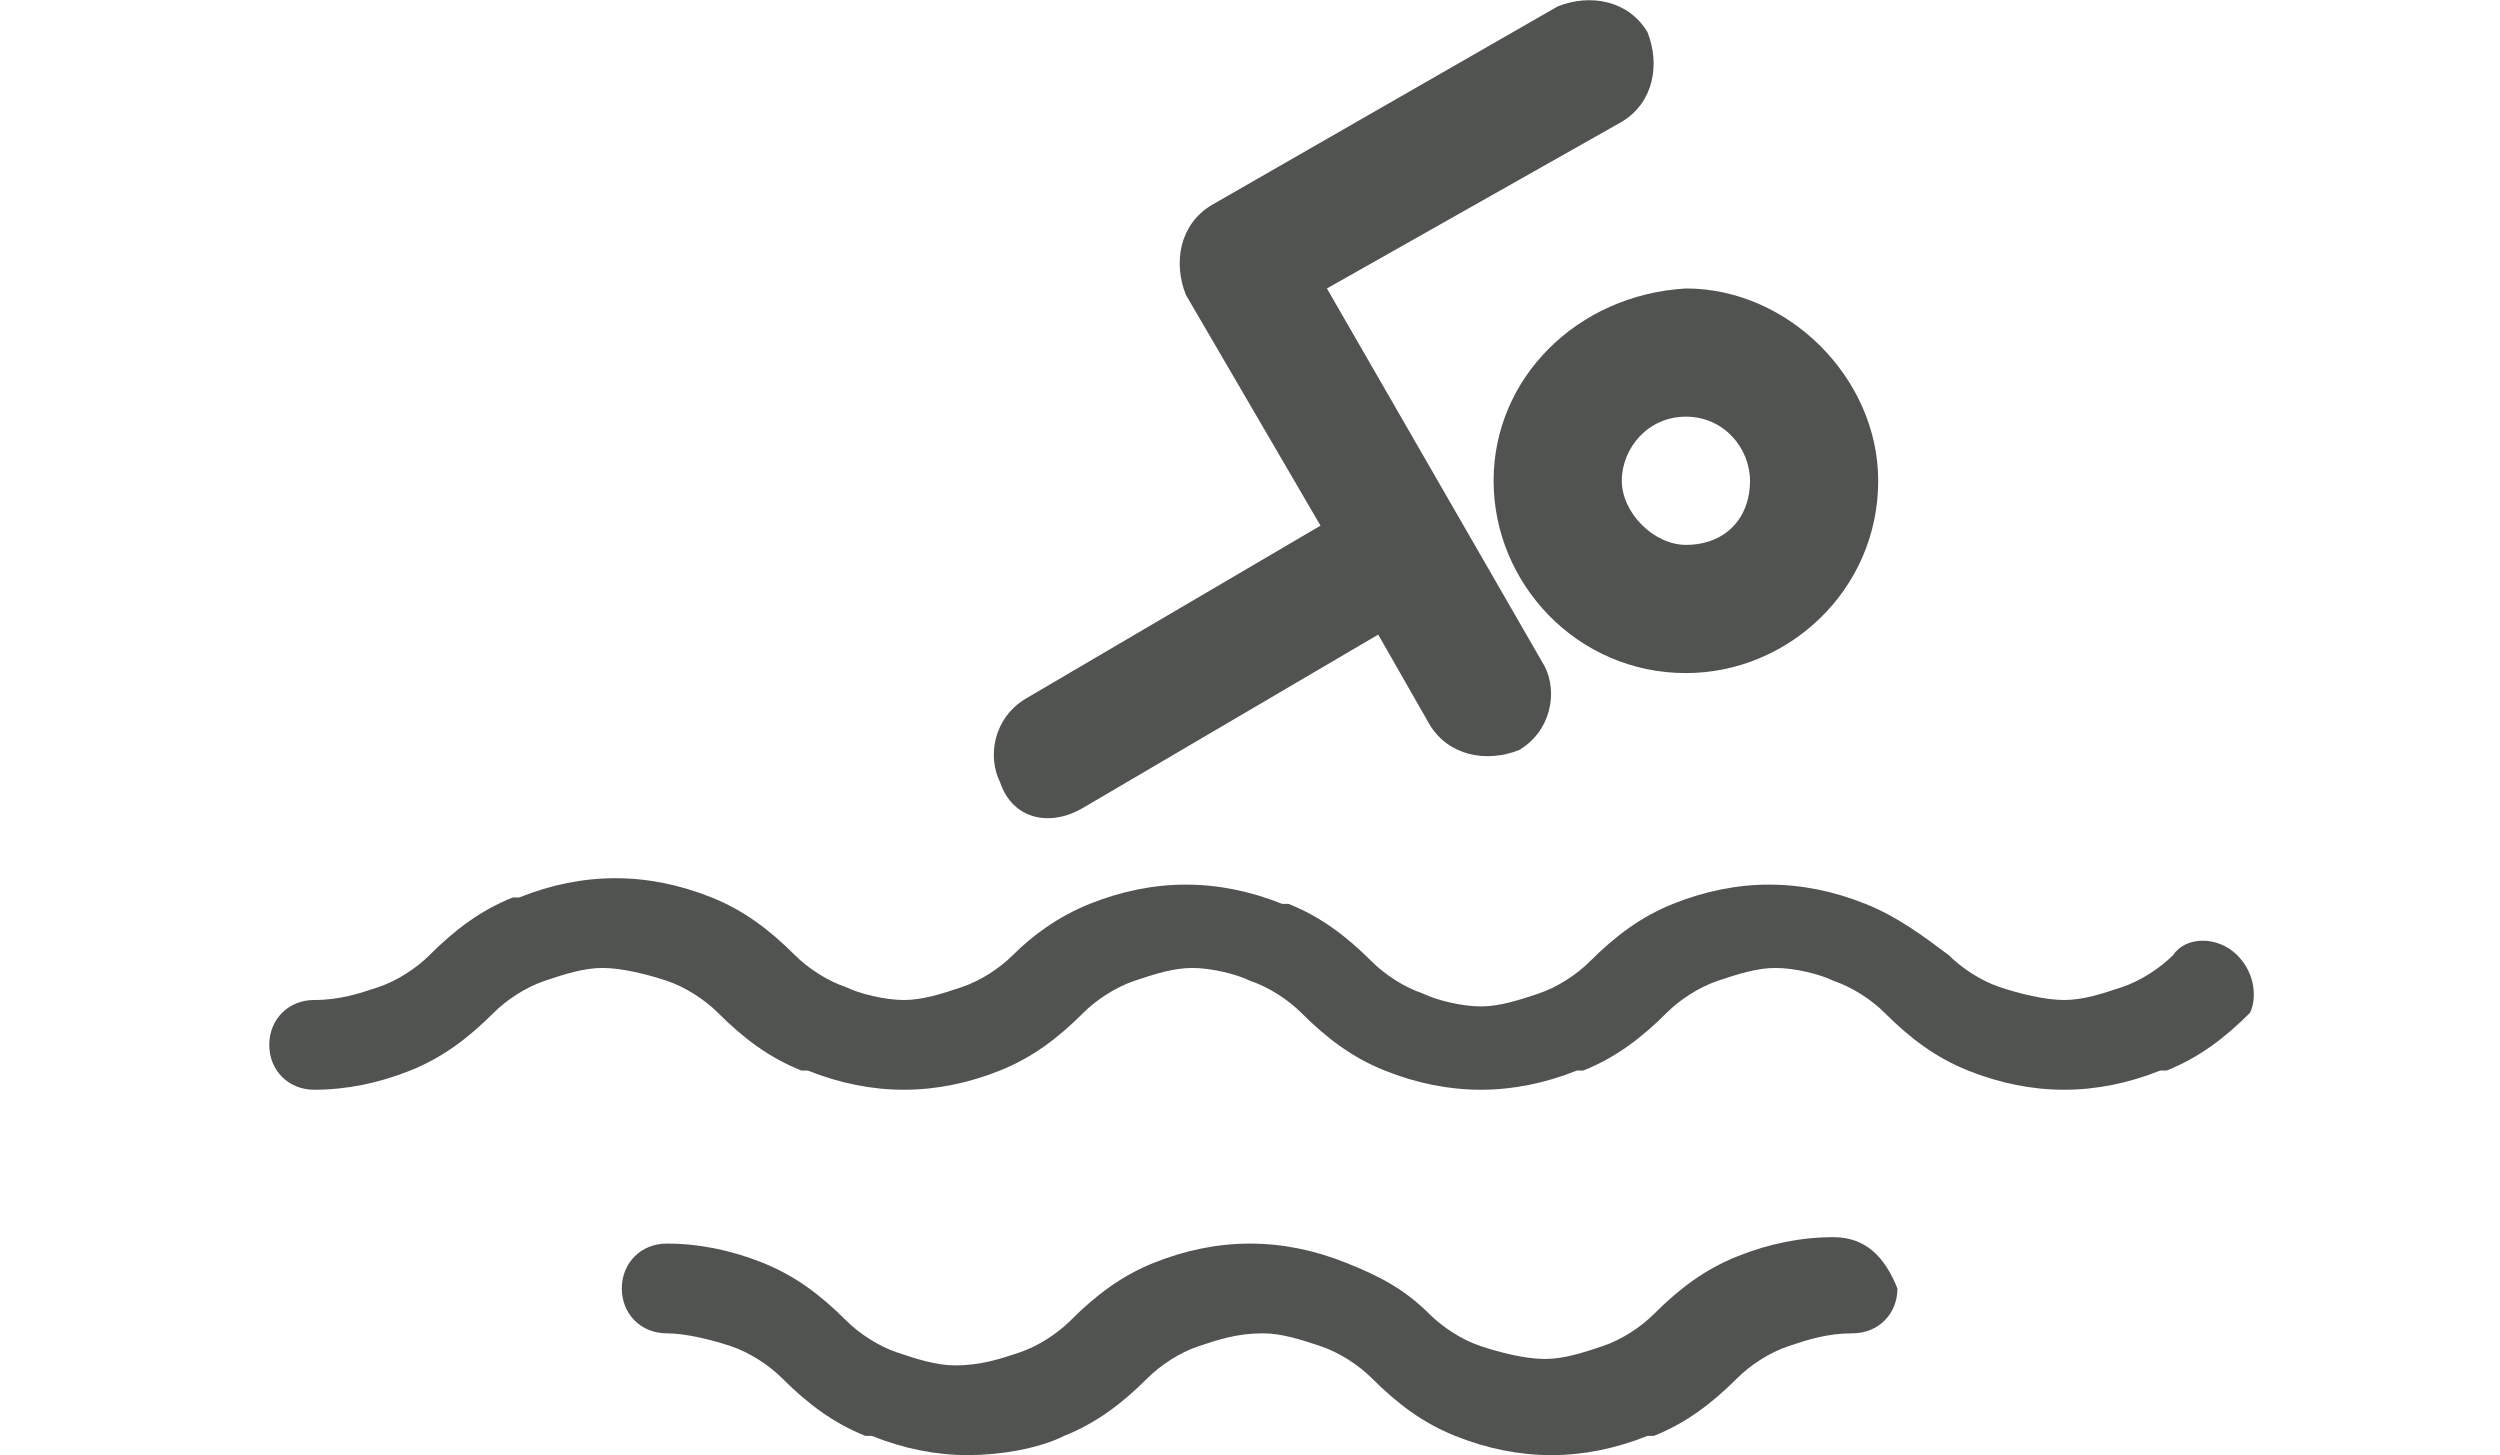 <?xml version="1.0" encoding="utf-8"?>
<!-- Generator: Adobe Illustrator 22.1.0, SVG Export Plug-In . SVG Version: 6.00 Build 0)  -->
<svg version="1.1" id="Ebene_1" xmlns="http://www.w3.org/2000/svg" xmlns:xlink="http://www.w3.org/1999/xlink" x="0px" y="0px"
	 viewBox="0 0 39 22.7" style="enable-background:new 0 0 39 22.7;" xml:space="preserve">
<style type="text/css">
	.st0{fill:#50534F;}
</style>
<g>
	<g>
		<path class="st0" d="M28.6,19.3L28.6,19.3c-0.5,0-1,0.1-1.5,0.3c-0.5,0.2-0.9,0.5-1.3,0.9l0,0c-0.2,0.2-0.5,0.4-0.8,0.5l0,0
			c-0.3,0.1-0.6,0.2-0.9,0.2c-0.3,0-0.7-0.1-1-0.2c-0.3-0.1-0.6-0.3-0.8-0.5l0,0c-0.4-0.4-0.8-0.6-1.3-0.8l0,0
			c-0.5-0.2-1-0.3-1.5-0.3c-0.5,0-1,0.1-1.5,0.3c-0.5,0.2-0.9,0.5-1.3,0.9c-0.2,0.2-0.5,0.4-0.8,0.5c-0.3,0.1-0.6,0.2-1,0.2
			c-0.3,0-0.6-0.1-0.9-0.2l0,0c-0.3-0.1-0.6-0.3-0.8-0.5v0c-0.4-0.4-0.8-0.7-1.3-0.9h0c-0.5-0.2-1-0.3-1.5-0.3
			c-0.4,0-0.7,0.3-0.7,0.7c0,0.4,0.3,0.7,0.7,0.7c0.3,0,0.7,0.1,1,0.2v0c0.3,0.1,0.6,0.3,0.8,0.5c0.4,0.4,0.8,0.7,1.3,0.9l0.1,0
			c0.5,0.2,1,0.3,1.5,0.3c0.5,0,1.1-0.1,1.5-0.3h0c0.5-0.2,0.9-0.5,1.3-0.9c0.2-0.2,0.5-0.4,0.8-0.5v0c0.3-0.1,0.6-0.2,1-0.2
			c0.3,0,0.6,0.1,0.9,0.2l0,0c0.3,0.1,0.6,0.3,0.8,0.5l0,0c0.4,0.4,0.8,0.7,1.3,0.9c0.5,0.2,1,0.3,1.5,0.3c0.5,0,1-0.1,1.5-0.3
			l0.1,0c0.5-0.2,0.9-0.5,1.3-0.9h0c0.2-0.2,0.5-0.4,0.8-0.5v0c0.3-0.1,0.6-0.2,1-0.2c0.4,0,0.7-0.3,0.7-0.7
			C29.4,19.6,29.1,19.3,28.6,19.3 M16.9,12.6L16.9,12.6l4.6-2.7l0.8,1.4c0.3,0.5,0.9,0.6,1.4,0.4c0.5-0.3,0.6-0.9,0.4-1.3l-3.4-5.9
			l4.6-2.6c0.5-0.3,0.6-0.9,0.4-1.4c-0.3-0.5-0.9-0.6-1.4-0.4l-5.4,3.1c-0.5,0.3-0.6,0.9-0.4,1.4l0,0l2.1,3.6l-4.6,2.7
			c-0.5,0.3-0.6,0.9-0.4,1.3C15.8,12.8,16.4,12.9,16.9,12.6 M34.9,14.9L34.9,14.9c-0.3-0.3-0.8-0.3-1,0c-0.2,0.2-0.5,0.4-0.8,0.5
			l0,0c-0.3,0.1-0.6,0.2-0.9,0.2c-0.3,0-0.7-0.1-1-0.2c-0.3-0.1-0.6-0.3-0.8-0.5l0,0c-0.4-0.3-0.8-0.6-1.3-0.8l0,0
			c-0.5-0.2-1-0.3-1.5-0.3c-0.5,0-1,0.1-1.5,0.3v0v0c-0.5,0.2-0.9,0.5-1.3,0.9c-0.2,0.2-0.5,0.4-0.8,0.5l0,0
			c-0.3,0.1-0.6,0.2-0.9,0.2c-0.3,0-0.7-0.1-0.9-0.2c-0.3-0.1-0.6-0.3-0.8-0.5c-0.4-0.4-0.8-0.7-1.3-0.9l-0.1,0
			c-0.5-0.2-1-0.3-1.5-0.3s-1,0.1-1.5,0.3v0v0c-0.5,0.2-0.9,0.5-1.2,0.8l0,0c-0.2,0.2-0.5,0.4-0.8,0.5c-0.3,0.1-0.6,0.2-0.9,0.2
			c-0.3,0-0.7-0.1-0.9-0.2l0,0c-0.3-0.1-0.6-0.3-0.8-0.5c-0.4-0.4-0.8-0.7-1.3-0.9v0v0c-0.5-0.2-1-0.3-1.5-0.3c-0.5,0-1,0.1-1.5,0.3
			l-0.1,0c-0.5,0.2-0.9,0.5-1.3,0.9v0c-0.2,0.2-0.5,0.4-0.8,0.5c-0.3,0.1-0.6,0.2-1,0.2c-0.4,0-0.7,0.3-0.7,0.7
			c0,0.4,0.3,0.7,0.7,0.7c0.5,0,1-0.1,1.5-0.3c0.5-0.2,0.9-0.5,1.3-0.9v0c0.2-0.2,0.5-0.4,0.8-0.5l0,0c0.3-0.1,0.6-0.2,0.9-0.2
			c0.3,0,0.7,0.1,1,0.2v0c0.3,0.1,0.6,0.3,0.8,0.5c0.4,0.4,0.8,0.7,1.3,0.9l0.1,0c0.5,0.2,1,0.3,1.5,0.3s1-0.1,1.5-0.3
			c0.5-0.2,0.9-0.5,1.3-0.9l0,0c0.2-0.2,0.5-0.4,0.8-0.5v0c0.3-0.1,0.6-0.2,0.9-0.2c0.3,0,0.7,0.1,0.9,0.2l0,0
			c0.3,0.1,0.6,0.3,0.8,0.5c0.4,0.4,0.8,0.7,1.3,0.9c0.5,0.2,1,0.3,1.5,0.3c0.5,0,1-0.1,1.5-0.3l0.1,0c0.5-0.2,0.9-0.5,1.3-0.9
			c0.2-0.2,0.5-0.4,0.8-0.5v0c0.3-0.1,0.6-0.2,0.9-0.2c0.3,0,0.7,0.1,0.9,0.2l0,0c0.3,0.1,0.6,0.3,0.8,0.5l0,0
			c0.4,0.4,0.8,0.7,1.3,0.9c0.5,0.2,1,0.3,1.5,0.3c0.5,0,1-0.1,1.5-0.3l0.1,0c0.5-0.2,0.9-0.5,1.3-0.9
			C35.2,15.6,35.2,15.2,34.9,14.9 M26.3,6.5L26.3,6.5c0.6,0,1,0.5,1,1c0,0.6-0.4,1-1,1c-0.5,0-1-0.5-1-1C25.3,7,25.7,6.5,26.3,6.5
			 M23.3,7.5c0,1.6,1.3,3,3,3c1.6,0,3-1.3,3-3c0-1.6-1.4-3-3-3C24.6,4.6,23.3,5.9,23.3,7.5"/>
	</g>
</g>
</svg>
